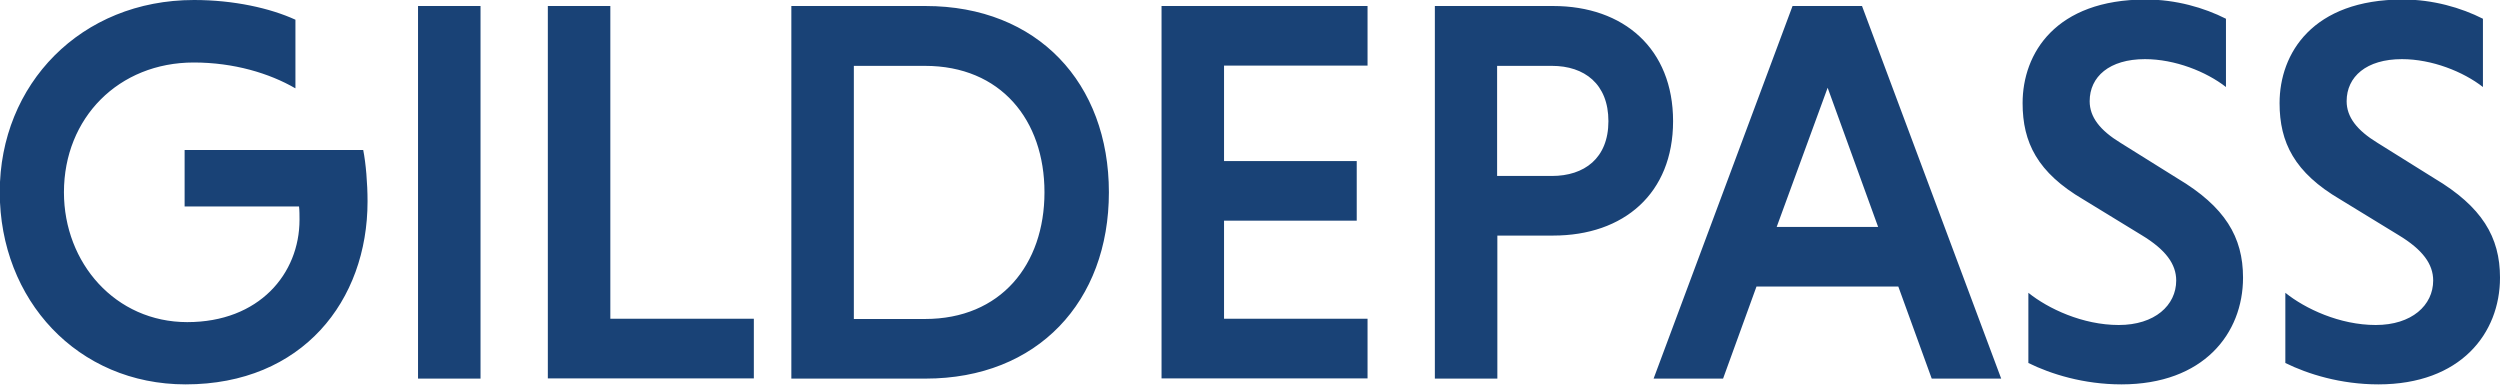 <svg xmlns="http://www.w3.org/2000/svg" fill="none" viewBox="0 0 208 32"><g fill="#194276" clip-path="url(#a)"><path d="M24.56 7.34c-2.14-1.24-5.1-2.14-8.44-2.14-6.24 0-10.8 4.6-10.8 10.8 0 5.88 4.28 10.8 10.26 10.8 5.98 0 9.34-4.02 9.34-8.52 0-.28 0-.82-.04-1.1h-9.52v-4.7h14.86c.22 1.1.36 2.78.36 4.28 0 8.26-5.42 15.22-15.14 15.22-8.98 0-15.46-7.02-15.46-16S6.74 0 16.14 0c3.32 0 6.34.68 8.44 1.64v5.7h-.02ZM34.78.5h5.2v31h-5.2V.5ZM45.58 31.5V.5h5.2v26.02h11.94v4.96H45.58v.02ZM65.84.5H77C86.34.5 92.26 6.92 92.26 16S86.34 31.5 77 31.5H65.84V.5Zm5.2 4.98v21.06h5.92c6.3 0 9.94-4.52 9.94-10.54S83.26 5.48 76.96 5.48h-5.92ZM96.64 31.5V.5h17.14v4.96h-11.94v7.94h11.04v4.96h-11.04v8.16h11.94v4.96H96.64v.02ZM119.38.5h9.84c5.88 0 9.98 3.56 9.98 9.58s-4.1 9.52-9.98 9.52h-4.64v11.9h-5.2V.5Zm9.74 4.98h-4.56v9.16h4.56c2.68 0 4.7-1.46 4.7-4.56 0-3.1-2-4.6-4.7-4.6ZM157.94 23.84h-11.8l-2.78 7.66h-5.78l11.56-31h5.78l11.58 31h-5.78l-2.78-7.66Zm-10.12-4.96h8.44l-4.2-11.58-4.24 11.58ZM185.2 7.24c-1.64-1.28-4.24-2.32-6.74-2.32-2.96 0-4.6 1.46-4.6 3.5 0 1.32.86 2.42 2.56 3.46l4.74 2.96c3.96 2.36 5.46 4.88 5.46 8.26 0 4.64-3.28 8.88-10.12 8.88-3.14 0-5.88-.86-7.74-1.78v-5.84c1.64 1.32 4.52 2.68 7.52 2.68s4.78-1.64 4.78-3.7c0-1.36-.86-2.56-2.88-3.78l-4.84-2.96c-3.82-2.24-5.06-4.74-5.06-8.02 0-4.14 2.74-8.62 10.26-8.62 2.5 0 4.84.68 6.66 1.6v5.68ZM206.58 7.24c-1.64-1.28-4.24-2.32-6.74-2.32-2.96 0-4.6 1.46-4.6 3.5 0 1.32.86 2.42 2.56 3.46l4.74 2.96c3.96 2.36 5.46 4.88 5.46 8.26 0 4.64-3.28 8.88-10.12 8.88-3.14 0-5.88-.86-7.74-1.78v-5.84c1.64 1.32 4.52 2.68 7.52 2.68s4.78-1.64 4.78-3.7c0-1.36-.86-2.56-2.88-3.78l-4.84-2.96c-3.82-2.24-5.06-4.74-5.06-8.02 0-4.14 2.74-8.62 10.26-8.62 2.5 0 4.84.68 6.66 1.6v5.68Z"/></g><defs><clipPath id="a"><path fill="#fff" d="M0 0h208v32H0z"/></clipPath></defs></svg>
